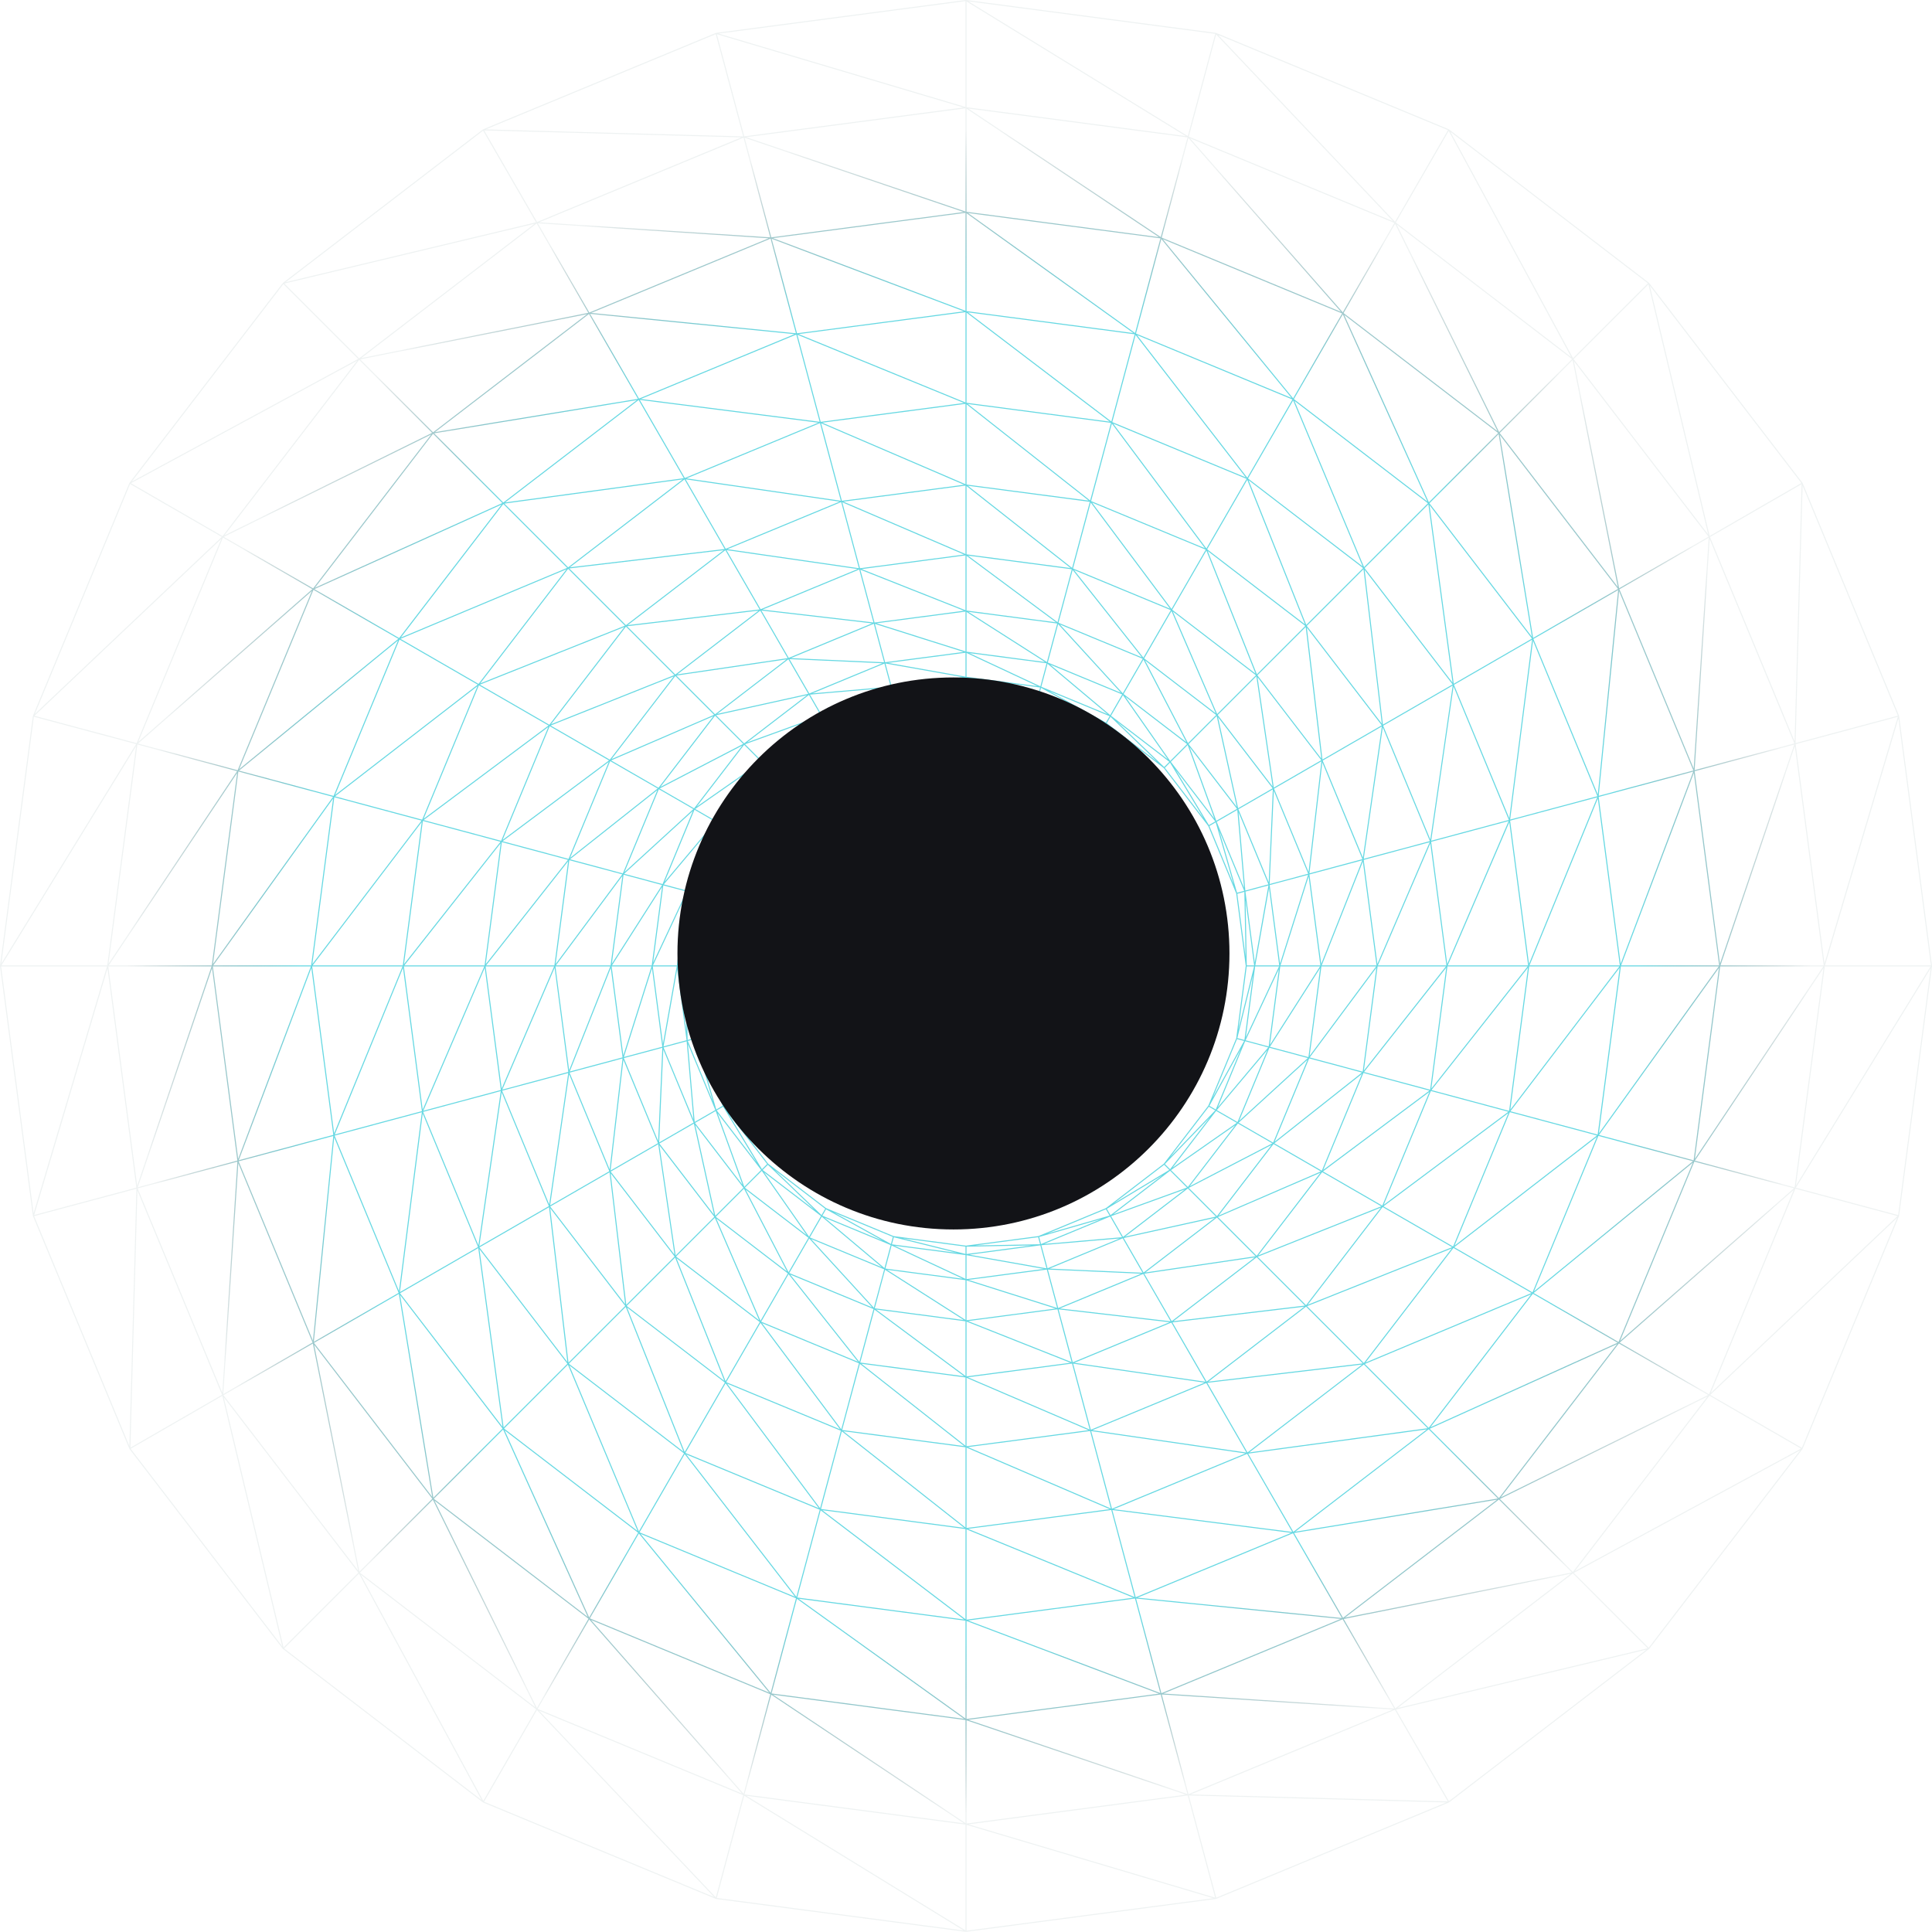 <?xml version="1.0" encoding="UTF-8"?> <svg xmlns="http://www.w3.org/2000/svg" width="77" height="77" viewBox="0 0 77 77" fill="none"> <path d="M1.349 28.564L5.426 29.656L0.053 38.404L1.349 28.564ZM5.185 19.288L8.841 21.399L1.387 28.457L5.185 19.288ZM11.293 11.321L14.278 14.305L5.25 19.195L11.293 11.321ZM76.956 38.476H72.735L75.661 28.636L76.956 38.476ZM75.651 48.429L71.573 47.337L76.947 38.589L75.651 48.429ZM71.814 57.705L68.158 55.595L75.613 48.536L71.814 57.705ZM65.707 65.672L62.722 62.688L71.75 57.798L65.707 65.672ZM4.265 38.517L1.339 48.357L0.044 38.517H4.265ZM4.275 38.476H0.057L5.425 29.736L4.275 38.476ZM5.475 29.67L9.45 30.735L4.324 38.412L5.475 29.67ZM5.446 29.619L1.372 28.528L8.82 21.476L5.446 29.619ZM8.885 21.424L12.449 23.481L5.51 29.57L8.885 21.424ZM8.87 21.368L5.217 19.259L14.237 14.374L8.87 21.368ZM14.314 14.342L17.223 17.251L8.945 21.337L14.314 14.342ZM21.308 8.917L14.313 14.283L11.331 11.301L21.308 8.917ZM21.365 8.861L11.38 11.248L19.254 5.206L21.365 8.861ZM29.62 5.437L19.357 5.157L28.527 1.36L29.62 5.437ZM38.48 4.265L28.639 1.339L38.48 0.044V4.265ZM47.341 5.426L38.593 0.053L48.434 1.349L47.341 5.426ZM55.6 8.841L48.54 1.387L57.71 5.185L55.6 8.841ZM62.694 14.277L57.803 5.25L65.678 11.292L62.694 14.277ZM68.138 21.363L65.751 11.379L71.793 19.252L68.138 21.363ZM71.563 29.617L71.842 19.355L75.64 28.525L71.563 29.617ZM72.715 38.398L71.565 29.659L75.638 28.567L72.715 38.398ZM72.725 38.517H76.943L71.575 47.257L72.725 38.517ZM71.525 47.324L67.55 46.258L72.676 38.581L71.525 47.324ZM71.554 47.374L75.627 48.465L68.18 55.518L71.554 47.374ZM68.114 55.569L64.551 53.512L71.489 47.422L68.114 55.569ZM68.13 55.625L71.782 57.734L62.763 62.619L68.13 55.625ZM62.687 62.651L59.776 59.742L68.054 55.656L62.687 62.651ZM55.693 68.076L62.687 62.71L65.668 65.692L55.693 68.076ZM55.635 68.132L65.621 65.745L57.746 71.787L55.635 68.132ZM47.38 71.557L57.643 71.836L48.473 75.634L47.38 71.557ZM38.521 72.728L48.361 75.654L38.521 76.949V72.728ZM29.659 71.567L38.407 76.94L28.567 75.644L29.659 71.567ZM21.4 68.152L28.46 75.606L19.29 71.808L21.4 68.152ZM14.307 62.716L19.196 71.743L11.322 65.701L14.307 62.716ZM8.862 55.63L11.248 65.615L5.206 57.74L8.862 55.63ZM5.437 47.376L5.158 57.638L1.359 48.468L5.437 47.376ZM4.285 38.595L5.435 47.334L1.362 48.426L4.285 38.595ZM8.441 38.476H4.331L9.451 30.806L8.441 38.476ZM9.471 30.698L5.5 29.634L12.431 23.551L9.471 30.698ZM12.494 23.507L15.877 25.46L9.533 30.655L12.494 23.507ZM12.479 23.451L8.919 21.396L17.188 17.314L12.479 23.451ZM17.26 17.287L20.022 20.049L12.55 23.426L17.26 17.287ZM23.397 12.52L17.26 17.23L14.353 14.323L23.397 12.52ZM21.39 8.905L23.448 12.468L14.394 14.273L21.39 8.905ZM21.405 8.849L19.296 5.197L29.55 5.475L21.405 8.849ZM29.633 5.486L30.698 9.46L21.485 8.86L29.633 5.486ZM29.662 5.435L28.57 1.361L38.402 4.284L29.662 5.435ZM38.48 8.431L29.736 5.466L38.48 4.316V8.431ZM47.378 5.446L48.469 1.372L55.523 8.819L47.378 5.446ZM53.517 12.448L47.427 5.51L55.574 8.885L53.517 12.448ZM55.63 8.869L57.739 5.217L62.624 14.236L55.63 8.869ZM59.748 17.222L55.661 8.944L62.657 14.313L59.748 17.222ZM62.715 14.312L65.698 11.331L68.082 21.306L62.715 14.312ZM64.531 23.446L62.726 14.393L68.094 21.389L64.531 23.446ZM71.524 29.547L68.15 21.403L71.803 19.295L71.524 29.547ZM68.569 38.476L71.533 29.734L72.684 38.476H68.569ZM68.558 38.517H72.669L67.549 46.187L68.558 38.517ZM67.529 46.295L71.499 47.359L64.569 53.442L67.529 46.295ZM64.506 53.486L61.123 51.533L67.467 46.338L64.506 53.486ZM64.522 53.542L68.081 55.597L59.812 59.679L64.522 53.542ZM59.739 59.706L56.978 56.944L64.45 53.568L59.739 59.706ZM53.602 64.472L59.74 59.764L62.647 62.67L53.602 64.472ZM55.61 68.088L53.553 64.525L62.606 62.72L55.61 68.088ZM55.595 68.144L57.703 71.796L47.45 71.518L55.595 68.144ZM47.367 71.507L46.302 67.533L55.515 68.133L47.367 71.507ZM47.338 71.558L48.43 75.632L38.598 72.709L47.338 71.558ZM38.521 68.563L47.264 71.527L38.521 72.677V68.563ZM38.48 72.719V76.936L29.739 71.568L38.48 72.719ZM30.737 67.543L38.415 72.669L29.672 71.518L30.737 67.543ZM29.622 71.547L28.53 75.621L21.477 68.174L29.622 71.547ZM23.483 64.545L29.573 71.483L21.426 68.108L23.483 64.545ZM21.369 68.124L19.261 71.776L14.376 62.757L21.369 68.124ZM17.252 59.771L21.339 68.049L14.343 62.681L17.252 59.771ZM14.284 62.681L11.302 65.663L8.918 55.687L14.284 62.681ZM12.469 53.547L14.274 62.6L8.906 55.605L12.469 53.547ZM5.476 47.446L8.85 55.59L5.197 57.699L5.476 47.446ZM5.467 47.26L4.316 38.517H8.431L5.467 47.26ZM8.451 38.586L9.46 46.256L5.49 47.32L8.451 38.586ZM13.276 31.825L12.401 38.476H8.499L13.276 31.825ZM9.5 30.748L13.273 31.759L8.49 38.419L9.5 30.748ZM13.295 31.722L9.527 30.713L15.863 25.525L13.295 31.722ZM15.923 25.487L19.04 27.286L13.356 31.683L15.923 25.487ZM15.907 25.43L12.529 23.48L19.992 20.108L15.907 25.43ZM20.06 20.087L22.605 22.633L15.976 25.409L20.06 20.087ZM25.382 15.945L20.059 20.029L17.301 17.27L25.382 15.945ZM23.474 12.513L25.427 15.896L17.335 17.223L23.474 12.513ZM23.488 12.457L21.433 8.898L30.636 9.497L23.488 12.457ZM31.722 13.283L23.563 12.471L30.711 9.51L31.722 13.283ZM30.74 9.46L29.676 5.489L38.41 8.45L30.74 9.46ZM38.48 12.388L30.808 9.492L38.48 8.482V12.388ZM38.521 8.441V4.331L46.19 9.451L38.521 8.441ZM45.238 13.272L38.578 8.49L46.249 9.499L45.238 13.272ZM46.285 9.526L51.474 15.861L45.275 13.294L46.285 9.526ZM46.3 9.47L47.364 5.5L53.447 12.43L46.3 9.47ZM51.538 15.876L46.342 9.532L53.491 12.493L51.538 15.876ZM53.518 12.528L56.89 19.99L51.567 15.906L53.518 12.528ZM53.547 12.478L55.602 8.918L59.685 17.187L53.547 12.478ZM56.948 20.02L53.573 12.549L59.711 17.259L56.948 20.02ZM59.728 17.299L61.054 25.38L56.97 20.058L59.728 17.299ZM59.77 17.258L62.676 14.352L64.478 23.395L59.77 17.258ZM61.103 25.425L59.775 17.334L64.485 23.472L61.103 25.425ZM63.681 31.664L61.113 25.466L64.491 23.516L63.681 31.664ZM67.502 30.633L64.542 23.486L68.101 21.431L67.502 30.633ZM67.539 30.695L68.139 21.483L71.514 29.63L67.539 30.695ZM68.549 38.406L67.54 30.738L71.51 29.674L68.549 38.406ZM63.724 45.168L64.6 38.517H68.5L63.724 45.168ZM67.499 46.245L63.727 45.234L68.509 38.575L67.499 46.245ZM63.704 45.271L67.473 46.28L61.137 51.469L63.704 45.271ZM61.078 51.507L57.959 49.707L63.644 45.31L61.078 51.507ZM61.093 51.563L64.471 53.513L57.008 56.885L61.093 51.563ZM56.94 56.906L54.394 54.361L61.024 51.585L56.94 56.906ZM51.618 61.048L56.94 56.964L59.699 59.723L51.618 61.048ZM53.526 64.479L51.573 61.097L59.665 59.77L53.526 64.479ZM53.511 64.536L55.567 68.095L46.364 67.496L53.511 64.536ZM45.278 63.71L53.437 64.522L46.288 67.483L45.278 63.71ZM46.26 67.533L47.324 71.504L38.59 68.543L46.26 67.533ZM38.521 64.605L46.191 67.501L38.521 68.511V64.605ZM38.48 68.552V72.662L30.809 67.543L38.48 68.552ZM31.762 63.721L38.422 68.503L30.751 67.493L31.762 63.721ZM30.715 67.467L25.527 61.132L31.725 63.699L30.715 67.467ZM30.7 67.523L29.637 71.493L23.553 64.563L30.7 67.523ZM25.462 61.118L30.657 67.461L23.509 64.5L25.462 61.118ZM23.482 64.465L20.11 57.003L25.433 61.087L23.482 64.465ZM23.453 64.515L21.398 68.075L17.315 59.806L23.453 64.515ZM20.051 56.973L23.427 64.444L17.289 59.734L20.051 56.973ZM17.272 59.694L15.946 51.613L20.03 56.936L17.272 59.694ZM17.231 59.734L14.324 62.641L12.521 53.597L17.231 59.734ZM15.897 51.568L17.225 59.659L12.514 53.521L15.897 51.568ZM13.319 45.33L15.887 51.527L12.508 53.478L13.319 45.33ZM8.861 55.51L5.486 47.363L9.461 46.298L8.861 55.51ZM9.498 46.36L12.458 53.506L8.898 55.562L9.498 46.36ZM9.493 46.188L8.483 38.517H12.389L9.493 46.188ZM12.472 53.432L9.511 46.285L13.284 45.274L12.472 53.432ZM12.409 38.58L13.284 45.231L9.516 46.241L12.409 38.58ZM16.806 32.766L16.054 38.476H12.46L16.806 32.766ZM13.324 31.773L16.802 32.705L12.449 38.423L13.324 31.773ZM16.825 32.668L13.352 31.738L19.029 27.347L16.825 32.668ZM19.087 27.313L21.862 28.915L16.884 32.632L19.087 27.313ZM19.072 27.257L15.959 25.46L22.578 22.688L19.072 27.257ZM22.643 22.67L24.909 24.936L19.139 27.237L22.643 22.67ZM27.212 19.106L22.643 22.612L20.101 20.071L27.212 19.106ZM25.453 15.942L27.253 19.059L20.131 20.025L25.453 15.942ZM25.468 15.886L23.517 12.508L31.666 13.318L25.468 15.886ZM32.667 16.811L25.538 15.901L31.736 13.334L32.667 16.811ZM31.765 13.284L30.755 9.516L38.417 12.408L31.765 13.284ZM38.48 16.041L31.828 13.316L38.48 12.441V16.041ZM32.772 16.846L38.48 16.095V19.298L32.772 16.846ZM41.452 27.4L41.376 27.684L38.859 27.059L41.452 27.4ZM41.349 27.346L38.521 26.973V26.023L41.349 27.346ZM41.648 26.385L38.521 25.973V24.389L41.648 26.385ZM42.086 24.803L38.521 24.333V22.153L42.086 24.803ZM42.669 22.64L38.521 22.094V19.372L42.669 22.64ZM43.39 19.952L38.521 19.312V16.113L43.39 19.952ZM44.231 16.805L38.521 16.053V12.459L44.231 16.805ZM38.521 12.4V8.499L45.172 13.275L38.521 12.4ZM44.293 16.8L38.574 12.448L45.224 13.323L44.293 16.8ZM49.711 19.039L45.314 13.354L51.511 15.922L49.711 19.039ZM54.365 22.603L51.589 15.975L56.911 20.058L54.365 22.603ZM57.939 27.251L56.973 20.13L61.057 25.451L57.939 27.251ZM60.153 32.614L57.948 27.293L61.062 25.495L60.153 32.614ZM60.187 32.665L61.098 25.536L63.665 31.733L60.187 32.665ZM60.938 38.417L60.186 32.707L63.658 31.777L60.938 38.417ZM60.958 38.476L63.682 31.826L64.558 38.476H60.958ZM60.194 44.227L60.945 38.517H64.54L60.194 44.227ZM63.675 45.22L60.198 44.289L64.551 38.57L63.675 45.22ZM60.175 44.325L63.647 45.255L57.971 49.646L60.175 44.325ZM57.913 49.68L55.138 48.078L60.116 44.361L57.913 49.68ZM57.928 49.736L61.041 51.533L54.422 54.305L57.928 49.736ZM54.356 54.323L52.091 52.057L57.861 49.756L54.356 54.323ZM49.787 57.887L54.356 54.381L56.898 56.922L49.787 57.887ZM51.547 61.051L49.746 57.934L56.869 56.968L51.547 61.051ZM51.532 61.108L53.482 64.486L45.334 63.675L51.532 61.108ZM44.332 60.182L51.462 61.092L45.264 63.659L44.332 60.182ZM45.235 63.709L46.245 67.478L38.584 64.585L45.235 63.709ZM45.171 63.677L38.521 64.552V60.953L45.171 63.677ZM44.229 60.148L38.521 60.899V57.695L44.229 60.148ZM43.384 57L38.521 57.64V54.912L43.384 57ZM42.66 54.313L38.521 54.857V52.672L42.66 54.313ZM42.068 52.152L38.521 52.619V51.03L42.068 52.152ZM41.602 50.573L38.521 50.979V50.026L41.602 50.573ZM41.463 49.633L41.708 50.55L38.634 50.005L41.463 49.633ZM38.521 49.686L41.114 49.637L38.521 49.979V49.686ZM35.651 49.648L38.48 50.02V50.97L35.651 49.648ZM35.352 50.608L38.48 51.02V52.605L35.352 50.608ZM34.914 52.191L38.48 52.66V54.84L34.914 52.191ZM34.33 54.353L38.48 54.899V57.622L34.33 54.353ZM38.48 64.593V68.494L31.828 63.718L38.48 64.593ZM32.707 60.193L38.426 64.545L31.775 63.669L32.707 60.193ZM27.288 57.954L31.686 63.639L25.489 61.072L27.288 57.954ZM22.634 54.39L25.411 61.018L20.089 56.935L22.634 54.39ZM19.061 49.742L20.027 56.863L15.943 51.542L19.061 49.742ZM16.847 44.38L19.051 49.7L15.938 51.498L16.847 44.38ZM16.812 44.328L15.902 51.457L13.335 45.26L16.812 44.328ZM19.954 33.607L19.313 38.476H16.115L19.954 33.607ZM16.854 32.718L19.949 33.548L16.102 38.425L16.854 32.718ZM19.972 33.511L16.883 32.684L21.852 28.974L19.972 33.511ZM21.909 28.942L24.272 30.307L20.031 33.475L21.909 28.942ZM21.894 28.886L19.124 27.287L24.884 24.99L21.894 28.886ZM24.948 24.974L26.877 26.904L21.961 28.866L24.948 24.974ZM28.844 21.927L24.947 24.916L22.686 22.655L28.844 21.927ZM27.28 19.106L28.882 21.881L22.713 22.61L27.28 19.106ZM27.295 19.05L25.498 15.937L32.616 16.846L27.295 19.05ZM33.511 19.958L27.363 19.066L32.681 16.863L33.511 19.958ZM32.71 16.813L31.78 13.341L38.421 16.061L32.71 16.813ZM33.554 19.96L32.726 16.87L38.423 19.319L33.554 19.96ZM38.48 22.081L33.615 19.993L38.48 19.353V22.081ZM43.756 28.665L41.415 27.696L41.491 27.414L43.756 28.665ZM41.465 27.354L38.629 26.029L41.711 26.434L41.465 27.354ZM41.724 26.385L38.589 24.384L42.136 24.85L41.724 26.385ZM42.149 24.799L38.575 22.143L42.715 22.688L42.149 24.799ZM42.729 22.635L38.571 19.359L43.435 20L42.729 22.635ZM43.449 19.947L38.571 16.101L44.279 16.852L43.449 19.947ZM48.082 21.86L44.365 16.883L49.684 19.085L48.082 21.86ZM52.062 24.907L49.761 19.137L54.327 22.642L52.062 24.907ZM55.117 28.88L54.387 22.711L57.893 27.278L55.117 28.88ZM57.006 33.459L55.126 28.922L57.897 27.323L57.006 33.459ZM57.04 33.508L57.932 27.36L60.135 32.679L57.04 33.508ZM57.679 38.42L57.039 33.551L60.127 32.723L57.679 38.42ZM57.7 38.476L60.153 32.769L60.904 38.476H57.7ZM57.046 43.386L57.687 38.517H60.885L57.046 43.386ZM60.146 44.275L57.051 43.445L60.897 38.568L60.146 44.275ZM57.028 43.481L60.117 44.309L55.148 48.019L57.028 43.481ZM55.091 48.051L52.728 46.687L56.968 43.519L55.091 48.051ZM55.106 48.107L57.876 49.706L52.116 52.003L55.106 48.107ZM52.053 52.019L50.123 50.089L55.039 48.127L52.053 52.019ZM48.156 55.067L52.053 52.077L54.315 54.338L48.156 55.067ZM49.72 57.887L48.118 55.112L54.287 54.383L49.72 57.887ZM49.705 57.943L51.502 61.056L44.384 60.148L49.705 57.943ZM43.489 57.035L49.637 57.927L44.318 60.13L43.489 57.035ZM45.219 63.652L38.579 60.932L44.29 60.181L45.219 63.652ZM43.446 57.033L44.273 60.122L38.577 57.674L43.446 57.033ZM42.726 54.345L43.43 56.975L38.577 54.892L42.726 54.345ZM42.71 54.288L38.581 52.652L42.146 52.182L42.71 54.288ZM41.721 50.599L42.132 52.129L38.594 51.01L41.721 50.599ZM44.623 49.359L41.75 50.548L41.504 49.628L44.623 49.359ZM41.492 49.582L41.416 49.299L43.908 48.581L41.492 49.582ZM41.376 49.308L41.451 49.59L38.864 49.638L41.376 49.308ZM35.968 49.353L38.48 49.684V49.976L35.968 49.353ZM35.623 49.31L38.141 49.934L35.548 49.593L35.623 49.31ZM35.535 49.639L38.371 50.965L35.289 50.559L35.535 49.639ZM35.275 50.608L38.411 52.61L34.864 52.143L35.275 50.608ZM34.851 52.195L38.424 54.85L34.285 54.305L34.851 52.195ZM33.564 56.993L34.271 54.358L38.429 57.634L33.564 56.993ZM33.55 57.046L38.429 60.892L32.721 60.141L33.55 57.046ZM28.918 55.133L32.634 60.11L27.316 57.907L28.918 55.133ZM24.938 52.086L27.239 57.856L22.672 54.352L24.938 52.086ZM21.882 48.114L22.612 54.282L19.107 49.715L21.882 48.114ZM19.994 43.534L21.873 48.071L19.103 49.67L19.994 43.534ZM19.959 43.485L19.067 49.633L16.864 44.314L19.959 43.485ZM22.642 34.328L22.096 38.476H19.373L22.642 34.328ZM20.001 33.562L22.637 34.268L19.361 38.425L20.001 33.562ZM22.66 34.232L20.03 33.527L24.262 30.366L22.66 34.232ZM24.319 30.334L26.212 31.426L22.721 34.191L24.319 30.334ZM24.304 30.277L21.946 28.916L26.852 26.958L24.304 30.277ZM26.915 26.942L28.461 28.488L24.373 30.254L26.915 26.942ZM30.235 24.336L26.915 26.884L24.99 24.959L30.235 24.336ZM28.909 21.928L30.274 24.29L25.017 24.914L28.909 21.928ZM28.924 21.872L27.325 19.102L33.462 19.992L28.924 21.872ZM34.231 22.646L28.992 21.888L33.525 20.01L34.231 22.646ZM34.274 22.648L33.569 20.018L38.423 22.102L34.274 22.648ZM38.48 26.967L35.397 26.42L38.48 26.015V26.967ZM35.886 27.356L38.48 27.014V27.307L35.886 27.356ZM33.244 48.328L35.584 49.297L35.509 49.579L33.244 48.328ZM35.251 50.539L32.861 48.53L35.497 49.622L35.251 50.539ZM34.828 52.118L32.324 49.381L35.239 50.588L34.828 52.118ZM34.25 54.278L31.491 50.796L34.814 52.172L34.25 54.278ZM30.309 52.723L33.478 56.963L28.945 55.086L30.309 52.723ZM26.906 50.119L28.869 55.035L24.976 52.048L26.906 50.119ZM24.293 46.722L24.916 51.978L21.929 48.086L24.293 46.722ZM22.682 42.814L24.284 46.68L21.925 48.041L22.682 42.814ZM22.648 42.765L21.889 48.003L20.012 43.471L22.648 42.765ZM24.805 34.911L24.335 38.476H22.155L24.805 34.911ZM22.69 34.282L24.801 34.847L22.145 38.421L22.69 34.282ZM24.823 34.811L22.717 34.246L26.199 31.489L24.823 34.811ZM26.258 31.453L27.634 32.247L24.889 34.758L26.258 31.453ZM26.243 31.397L24.355 30.307L28.432 28.544L26.243 31.397ZM28.499 28.525L29.622 29.648L26.321 31.363L28.499 28.525ZM31.351 26.278L28.499 28.467L26.957 26.925L31.351 26.278ZM30.301 24.337L31.394 26.23L26.988 26.879L30.301 24.337ZM30.316 24.281L28.954 21.924L34.182 22.68L30.316 24.281ZM34.811 24.809L30.388 24.296L34.245 22.698L34.811 24.809ZM34.289 22.705L38.419 24.341L34.854 24.811L34.289 22.705ZM34.868 24.864L38.406 25.983L35.278 26.394L34.868 24.864ZM35.291 26.443L38.366 26.988L35.537 27.36L35.291 26.443ZM35.624 27.685L35.548 27.403L38.135 27.355L35.624 27.685ZM32.924 28.798L32.778 28.545L35.264 27.829L32.924 28.798ZM30.603 30.571L30.397 30.365L32.613 29.03L30.603 30.571ZM28.821 32.885L28.568 32.739L30.363 30.876L28.821 32.885ZM27.698 35.581L27.416 35.506L28.668 33.241L27.698 35.581ZM27.312 38.476H27.02L27.642 35.965L27.312 38.476ZM27.405 41.448L27.357 38.861L27.688 41.372L27.405 41.448ZM28.547 44.218L27.831 41.732L28.8 44.072L28.547 44.218ZM30.368 46.599L29.033 44.384L30.574 46.393L30.368 46.599ZM32.742 48.428L30.878 46.633L32.888 48.175L32.742 48.428ZM32.922 48.197L35.192 49.451L32.776 48.451L32.922 48.197ZM32.752 48.492L35.148 50.506L32.276 49.317L32.752 48.492ZM32.25 49.361L34.761 52.105L31.456 50.737L32.25 49.361ZM31.429 50.783L34.194 54.273L30.337 52.676L31.429 50.783ZM28.49 48.534L30.257 52.622L26.944 50.08L28.49 48.534ZM26.233 45.602L26.882 50.007L24.34 46.695L26.233 45.602ZM24.846 42.239L26.223 45.561L24.334 46.651L24.846 42.239ZM24.811 42.185L24.298 46.608L22.7 42.751L24.811 42.185ZM26.387 35.349L25.975 38.476H24.391L26.387 35.349ZM24.852 34.861L26.387 35.273L24.386 38.408L24.852 34.861ZM26.407 35.235L24.876 34.825L27.614 32.321L26.407 35.235ZM27.679 32.273L28.503 32.749L26.489 35.145L27.679 32.273ZM27.663 32.217L26.291 31.425L29.584 29.715L27.663 32.217ZM29.658 29.685L30.332 30.358L27.766 32.151L29.658 29.685ZM32.161 27.706L29.658 29.627L28.538 28.506L32.161 27.706ZM31.42 26.276L32.215 27.653L28.582 28.454L31.42 26.276ZM31.435 26.22L30.345 24.332L34.758 24.844L31.435 26.22ZM31.52 26.23L34.825 24.861L35.236 26.395L31.52 26.23ZM32.377 27.635L35.249 26.445L35.496 27.365L32.377 27.635ZM32.741 28.563L32.887 28.816L30.665 30.155L32.741 28.563ZM32.629 28.597L30.365 30.334L29.694 29.662L32.629 28.597ZM32.24 27.697L32.717 28.522L29.774 29.589L32.24 27.697ZM31.463 26.268L35.17 26.434L32.255 27.64L31.463 26.268ZM32.28 27.684L35.391 27.415L32.755 28.507L32.28 27.684ZM30.366 30.392L30.573 30.599L28.774 32.467L30.366 30.392ZM27.707 32.242L30.267 30.454L28.53 32.717L27.707 32.242ZM28.545 32.773L28.799 32.92L27.544 35.189L28.545 32.773ZM27.403 35.544L27.686 35.62L27.061 38.138L27.403 35.544ZM32.245 49.289L30.456 46.729L32.72 48.465L32.245 49.289ZM29.651 47.374L31.366 50.674L28.528 48.497L29.651 47.374ZM27.655 44.781L28.457 48.413L26.279 45.575L27.655 44.781ZM26.436 41.826L27.643 44.74L26.271 45.533L26.436 41.826ZM26.397 41.76L26.232 45.477L24.863 42.171L26.397 41.76ZM26.016 38.517H26.969L26.422 41.599L26.016 38.517ZM26.445 41.705L26.991 38.631L27.363 41.459L26.445 41.705ZM27.637 44.619L26.447 41.747L27.367 41.501L27.637 44.619ZM27.686 44.715L27.417 41.605L28.509 44.241L27.686 44.715ZM29.592 47.222L27.699 44.755L28.524 44.279L29.592 47.222ZM29.665 47.302L28.599 44.367L30.336 46.63L29.665 47.302ZM30.361 46.664L32.154 49.23L29.687 47.337L30.361 46.664ZM27.348 35.647L26.976 38.476H26.025L27.348 35.647ZM26.436 35.286L27.357 35.532L26.031 38.367L26.436 35.286ZM26.456 35.248L28.465 32.859L27.373 35.494L26.456 35.248ZM25.985 38.591L26.396 41.718L24.866 42.128L25.985 38.591ZM24.377 38.517H25.965L24.843 42.063L24.377 38.517ZM28.509 48.458L27.709 44.835L29.629 47.338L28.509 48.458ZM31.427 50.704L29.717 47.412L32.22 49.332L31.427 50.704ZM30.602 46.423L32.47 48.222L30.395 46.63L30.602 46.423ZM28.819 44.109L30.157 46.33L28.565 44.255L28.819 44.109ZM27.696 41.412L28.414 43.905L27.413 41.488L27.696 41.412ZM27.309 38.517L27.358 41.11L27.017 38.517H27.309ZM35.508 27.411L35.584 27.694L33.092 28.412L35.508 27.411ZM22.683 42.656L22.137 38.517H24.323L22.683 42.656ZM24.343 38.577L24.812 42.142L22.707 42.706L24.343 38.577ZM26.928 50.039L26.28 45.645L28.469 48.497L26.928 50.039ZM30.31 52.64L28.547 48.563L31.4 50.752L30.31 52.64ZM22.104 38.573L22.65 42.722L20.02 43.427L22.104 38.573ZM19.354 38.517H22.083L19.995 43.381L19.354 38.517ZM24.961 52.005L24.338 46.76L26.886 50.08L24.961 52.005ZM28.919 55.049L26.96 50.144L30.28 52.691L28.919 55.049ZM33.53 56.964L30.368 52.733L34.234 54.334L33.53 56.964ZM44.224 28.543L44.077 28.796L41.807 27.542L44.224 28.543ZM41.748 26.454L44.138 28.463L41.502 27.371L41.748 26.454ZM42.172 24.875L44.676 27.612L41.761 26.405L42.172 24.875ZM42.75 22.715L45.508 26.197L42.186 24.821L42.75 22.715ZM46.691 24.27L43.522 20.03L48.055 21.907L46.691 24.27ZM50.094 26.875L48.131 21.959L52.023 24.946L50.094 26.875ZM52.707 30.271L52.084 25.015L55.07 28.907L52.707 30.271ZM54.318 34.179L52.716 30.313L55.074 28.952L54.318 34.179ZM54.352 34.228L55.11 28.99L56.988 33.522L54.352 34.228ZM54.896 38.42L54.35 34.271L56.98 33.566L54.896 38.42ZM54.916 38.476L57.005 33.612L57.646 38.476H54.916ZM54.357 42.666L54.904 38.517H57.626L54.357 42.666ZM56.999 43.431L54.363 42.725L57.639 38.568L56.999 43.431ZM54.34 42.761L56.97 43.466L52.738 46.627L54.34 42.761ZM52.681 46.659L50.788 45.566L54.279 42.802L52.681 46.659ZM52.696 46.716L55.054 48.077L50.148 50.035L52.696 46.716ZM50.084 50.051L48.539 48.505L52.626 46.739L50.084 50.051ZM46.764 52.657L50.085 50.109L52.01 52.034L46.764 52.657ZM48.091 55.065L46.726 52.703L51.983 52.079L48.091 55.065ZM48.075 55.122L49.675 57.891L43.537 57.001L48.075 55.122ZM48.008 55.105L43.475 56.983L42.769 54.347L48.008 55.105ZM46.612 52.697L42.755 54.294L42.189 52.184L46.612 52.697ZM45.48 50.763L42.175 52.132L41.764 50.598L45.48 50.763ZM45.536 50.725L41.83 50.56L44.744 49.352L45.536 50.725ZM44.719 49.309L41.609 49.578L44.244 48.486L44.719 49.309ZM44.076 48.195L44.222 48.448L41.736 49.165L44.076 48.195ZM46.397 46.422L46.603 46.628L44.387 47.964L46.397 46.422ZM48.179 44.108L48.432 44.254L46.637 46.117L48.179 44.108ZM49.301 41.412L49.584 41.487L48.332 43.752L49.301 41.412ZM49.688 38.517H49.98L49.357 41.028L49.688 38.517ZM49.594 35.545L49.643 38.132L49.312 35.621L49.594 35.545ZM48.452 32.775L49.169 35.261L48.2 32.921L48.452 32.775ZM46.632 30.394L47.967 32.609L46.426 30.601L46.632 30.394ZM46.121 30.36L44.112 28.819L44.258 28.566L46.121 30.36ZM44.248 28.501L41.851 26.487L44.724 27.676L44.248 28.501ZM44.749 27.632L42.239 24.887L45.544 26.256L44.749 27.632ZM45.57 26.21L42.806 22.719L46.663 24.317L45.57 26.21ZM48.51 28.459L46.743 24.372L50.056 26.913L48.51 28.459ZM50.767 31.391L50.118 26.986L52.66 30.298L50.767 31.391ZM52.153 34.755L50.777 31.433L52.665 30.343L52.153 34.755ZM52.188 34.808L52.701 30.385L54.299 34.242L52.188 34.808ZM52.657 38.416L52.187 34.851L54.293 34.287L52.657 38.416ZM52.677 38.476L54.317 34.337L54.862 38.476H52.677ZM52.195 42.082L52.665 38.517H54.845L52.195 42.082ZM54.31 42.711L52.199 42.145L54.855 38.572L54.31 42.711ZM52.177 42.182L54.282 42.746L50.8 45.504L52.177 42.182ZM50.741 45.54L49.365 44.746L52.11 42.235L50.741 45.54ZM50.757 45.596L52.645 46.686L48.568 48.449L50.757 45.596ZM48.501 48.468L47.377 47.344L50.679 45.63L48.501 48.468ZM45.648 50.715L48.501 48.526L50.043 50.068L45.648 50.715ZM46.699 52.655L45.605 50.763L50.011 50.114L46.699 52.655ZM46.684 52.712L48.045 55.07L42.817 54.313L46.684 52.712ZM45.565 50.773L46.655 52.661L42.242 52.149L45.565 50.773ZM48.417 48.539L45.579 50.716L44.785 49.341L48.417 48.539ZM46.634 46.601L46.427 46.394L48.226 44.527L46.634 46.601ZM48.455 44.22L48.201 44.074L49.456 41.803L48.455 44.22ZM49.597 41.449L49.314 41.373L49.938 38.856L49.597 41.449ZM44.755 27.705L46.544 30.264L44.28 28.527L44.755 27.705ZM47.349 29.619L45.634 26.319L48.472 28.496L47.349 29.619ZM49.345 32.212L48.543 28.58L50.721 31.418L49.345 32.212ZM50.565 35.167L49.357 32.253L50.729 31.461L50.565 35.167ZM50.602 35.233L50.768 31.517L52.137 34.822L50.602 35.233ZM51.015 38.403L50.603 35.275L52.134 34.865L51.015 38.403ZM51.035 38.476L52.156 34.93L52.623 38.476H51.035ZM50.613 41.644L51.025 38.517H52.609L50.613 41.644ZM52.148 42.132L50.613 41.721L52.614 38.585L52.148 42.132ZM50.593 41.758L52.123 42.168L49.385 44.672L50.593 41.758ZM50.969 38.626L50.563 41.708L49.643 41.461L50.969 38.626ZM50.975 38.517L49.652 41.345L50.024 38.517H50.975ZM50.578 35.394L50.983 38.476H50.031L50.578 35.394ZM50.554 35.288L50.009 38.362L49.637 35.534L50.554 35.288ZM49.363 32.374L50.553 35.246L49.632 35.493L49.363 32.374ZM49.313 32.278L49.582 35.388L48.491 32.753L49.313 32.278ZM47.408 29.771L49.3 32.238L48.476 32.714L47.408 29.771ZM47.335 29.691L48.4 32.627L46.664 30.363L47.335 29.691ZM46.639 30.329L44.846 27.763L47.312 29.656L46.639 30.329ZM50.544 41.745L48.535 44.135L49.626 41.498L50.544 41.745ZM49.321 44.72L48.496 44.244L50.511 41.848L49.321 44.72ZM49.336 44.776L50.709 45.568L47.416 47.278L49.336 44.776ZM49.293 44.751L46.733 46.539L48.47 44.276L49.293 44.751ZM47.342 47.308L46.668 46.635L49.234 44.842L47.342 47.308ZM47.342 47.367L48.462 48.487L44.839 49.287L47.342 47.367ZM47.306 47.331L44.371 48.396L46.635 46.659L47.306 47.331ZM48.491 28.535L49.291 32.158L47.371 29.656L48.491 28.535ZM45.572 26.289L47.283 29.581L44.78 27.661L45.572 26.289ZM46.398 30.57L44.53 28.771L46.605 30.363L46.398 30.57ZM48.18 32.884L46.843 30.663L48.434 32.738L48.18 32.884ZM49.303 35.581L48.586 33.089L49.587 35.505L49.303 35.581ZM49.69 38.476L49.642 35.883L49.983 38.476H49.69ZM44.259 48.43L44.113 48.177L46.334 46.838L44.259 48.43ZM44.759 49.296L44.283 48.471L47.226 47.404L44.759 49.296ZM50.072 26.954L50.72 31.349L48.531 28.496L50.072 26.954ZM46.69 24.353L48.453 28.43L45.6 26.241L46.69 24.353ZM52.039 24.988L52.661 30.233L50.113 26.913L52.039 24.988ZM48.081 21.944L50.039 26.849L46.719 24.302L48.081 21.944ZM43.47 20.029L46.632 24.26L42.766 22.658L43.47 20.029ZM44.075 28.842L46.384 30.613L48.156 32.923L49.27 35.611L49.649 38.496L49.27 41.382L48.156 44.07L46.384 46.38L44.075 48.151L41.385 49.265L38.5 49.645L35.614 49.265L32.925 48.151L30.616 46.38L28.844 44.07L27.73 41.382L27.35 38.496L27.73 35.611L28.844 32.923L30.616 30.613L32.925 28.842L35.614 27.728L38.5 27.348L41.385 27.728L44.075 28.842ZM38.48 25.963L34.933 24.841L38.48 24.375V25.963ZM38.48 24.321L34.34 22.681L38.48 22.135V24.321ZM19.32 38.573L19.961 43.442L16.872 44.27L19.32 38.573ZM16.096 38.517H19.3L16.847 44.224L16.096 38.517ZM22.657 54.309L21.928 48.152L24.918 52.048L22.657 54.309ZM27.289 57.87L24.992 52.111L28.889 55.101L27.289 57.87ZM32.686 60.112L28.976 55.143L33.514 57.023L32.686 60.112ZM32.769 60.188L38.48 60.94V64.534L32.769 60.188ZM38.48 60.88L33.61 57.041L38.48 57.682V60.88ZM54.343 22.684L55.072 28.842L52.082 24.945L54.343 22.684ZM49.71 19.122L52.008 24.882L48.111 21.892L49.71 19.122ZM44.313 16.882L48.023 21.85L43.486 19.971L44.313 16.882ZM41.032 27.64L38.521 27.309V27.017L41.032 27.64ZM16.062 38.575L16.814 44.285L13.342 45.216L16.062 38.575ZM12.442 38.517H16.042L13.317 45.167L12.442 38.517ZM20.072 56.893L19.108 49.783L22.614 54.352L20.072 56.893ZM25.462 61.036L22.69 54.417L27.259 57.923L25.462 61.036ZM31.74 63.642L27.349 57.966L32.671 60.17L31.74 63.642ZM63.716 31.719L64.528 23.561L67.489 30.708L63.716 31.719ZM67.484 30.752L64.591 38.413L63.715 31.762L67.484 30.752ZM68.517 38.476H64.611L67.507 30.806L68.517 38.476ZM56.928 20.1L57.892 27.21L54.386 22.641L56.928 20.1ZM51.538 15.958L54.31 22.576L49.74 19.07L51.538 15.958ZM45.259 13.351L49.65 19.027L44.33 16.823L45.259 13.351ZM38.521 4.274V0.057L47.261 5.425L38.521 4.274ZM47.328 5.475L46.263 9.449L38.584 4.324L47.328 5.475ZM1.311 48.457L1.332 48.455L1.313 48.463L5.157 57.742L5.176 57.735L5.159 57.747L11.274 65.716L11.291 65.703L11.278 65.719L19.248 71.834L19.26 71.818L19.252 71.837L28.533 75.68L28.541 75.662L28.538 75.682L38.497 76.993L38.5 76.972L38.503 76.993L48.462 75.682L48.459 75.662L48.467 75.68L57.748 71.837L57.739 71.818L57.752 71.834L65.722 65.719L65.709 65.703L65.726 65.716L71.841 57.747L71.824 57.735L71.843 57.742L75.688 48.463L75.668 48.455L75.689 48.457L77 38.499L76.98 38.496L77 38.494L75.689 28.535L75.668 28.538L75.688 28.53L71.843 19.25L71.824 19.258L71.841 19.246L65.726 11.277L65.709 11.29L65.722 11.274L57.752 5.159L57.739 5.175L57.748 5.156L48.467 1.312L48.459 1.331L48.462 1.311L38.503 0L38.5 0.02L38.497 0L28.538 1.311L28.541 1.331L28.533 1.312L19.252 5.156L19.26 5.175L19.248 5.159L11.278 11.274L11.291 11.29L11.274 11.277L5.159 19.246L5.175 19.259L5.157 19.251L1.313 28.53L1.332 28.538L1.311 28.535L0 38.494L0.02 38.496L0 38.499L1.311 48.457Z" fill="url(#paint0_radial_303_3873)"></path> <circle cx="38" cy="38" r="11" fill="#121317"></circle> <defs> <radialGradient id="paint0_radial_303_3873" cx="0" cy="0" r="1" gradientUnits="userSpaceOnUse" gradientTransform="translate(38.623 38.746) rotate(-92.024) scale(34.832 34.835)"> <stop offset="0.766" stop-color="#66D8E2"></stop> <stop offset="0.964" stop-color="#2A595C" stop-opacity="0.08"></stop> </radialGradient> </defs> </svg> 